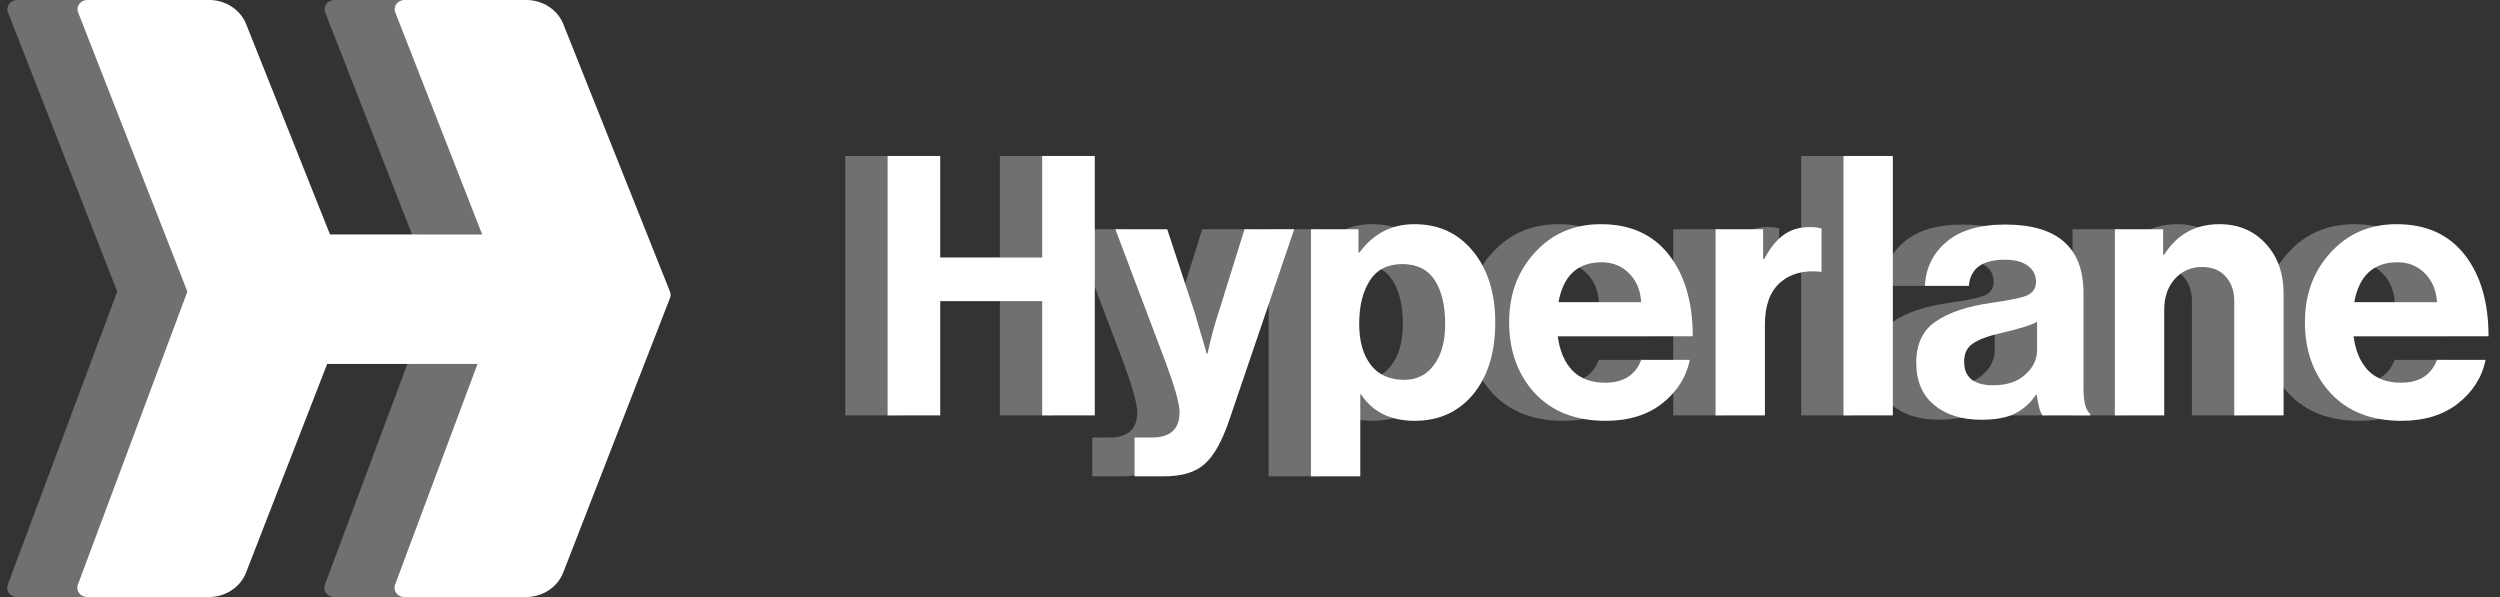 <svg width="134" height="32" viewBox="0 0 134 32" fill="none" xmlns="http://www.w3.org/2000/svg">
<rect x="0" y="0" width="134" height="32" fill="#333333" stroke="none"/>
<path d="M45.308 22.265V8.36H48.127V13.805H53.592V8.36H56.412V22.265H53.592V16.139H48.127V22.265H45.308Z" fill="white" fill-opacity="0.3"/>
<path d="M58.545 25.532V23.451H59.478C60.464 23.451 60.956 22.997 60.956 22.09C60.956 21.649 60.703 20.748 60.198 19.386L57.514 12.288H60.295L61.773 16.78L62.415 18.959H62.454C62.635 18.116 62.83 17.39 63.037 16.78L64.437 12.288H67.102L63.621 22.517C63.232 23.658 62.791 24.443 62.298 24.87C61.819 25.311 61.086 25.532 60.101 25.532H58.545Z" fill="white" fill-opacity="0.3"/>
<path d="M67.998 25.532V12.288H70.545V13.533H70.603C71.343 12.522 72.321 12.016 73.54 12.016C74.85 12.016 75.9 12.502 76.69 13.475C77.482 14.447 77.877 15.717 77.877 17.286C77.877 18.894 77.482 20.177 76.69 21.137C75.9 22.083 74.856 22.556 73.559 22.556C72.263 22.556 71.304 22.083 70.681 21.137H70.642V25.532H67.998ZM72.996 20.359C73.67 20.359 74.201 20.093 74.59 19.561C74.992 19.03 75.193 18.297 75.193 17.364C75.193 16.366 75.005 15.581 74.629 15.011C74.253 14.44 73.676 14.155 72.898 14.155C72.107 14.155 71.524 14.453 71.148 15.05C70.772 15.633 70.584 16.404 70.584 17.364C70.584 18.285 70.791 19.017 71.206 19.561C71.621 20.093 72.218 20.359 72.996 20.359Z" fill="white" fill-opacity="0.3"/>
<path d="M83.795 22.556C82.187 22.556 80.922 22.064 80.002 21.078C79.082 20.08 78.622 18.809 78.622 17.267C78.622 15.776 79.082 14.531 80.002 13.533C80.922 12.522 82.103 12.016 83.542 12.016C85.111 12.016 86.323 12.56 87.178 13.649C88.034 14.739 88.462 16.197 88.462 18.025H81.227C81.331 18.816 81.597 19.432 82.024 19.873C82.453 20.3 83.036 20.514 83.775 20.514C84.748 20.514 85.389 20.106 85.7 19.289H88.306C88.112 20.223 87.619 21.001 86.828 21.623C86.037 22.245 85.026 22.556 83.795 22.556ZM83.58 14.058C82.297 14.058 81.525 14.771 81.267 16.197H85.7C85.661 15.562 85.447 15.05 85.058 14.661C84.669 14.259 84.177 14.058 83.58 14.058Z" fill="white" fill-opacity="0.3"/>
<path d="M92.233 12.289V13.883H92.291C92.602 13.3 92.946 12.872 93.322 12.6C93.698 12.314 94.171 12.172 94.742 12.172C95.014 12.172 95.222 12.198 95.364 12.25V14.564H95.306C94.411 14.473 93.691 14.668 93.147 15.147C92.602 15.627 92.331 16.379 92.331 17.403V22.265H89.686V12.289H92.233Z" fill="white" fill-opacity="0.3"/>
<path d="M96.543 22.265V8.36H99.187V22.265H96.543Z" fill="white" fill-opacity="0.3"/>
<path d="M107.21 22.265C107.08 22.096 106.976 21.726 106.899 21.156H106.86C106.574 21.584 106.212 21.915 105.77 22.148C105.33 22.381 104.714 22.498 103.923 22.498C102.873 22.498 102.03 22.232 101.395 21.701C100.76 21.169 100.442 20.417 100.442 19.445C100.442 18.433 100.792 17.694 101.493 17.228C102.192 16.748 103.178 16.417 104.448 16.236C105.381 16.106 106.017 15.976 106.354 15.847C106.691 15.704 106.86 15.458 106.86 15.108C106.86 14.745 106.717 14.46 106.432 14.252C106.147 14.032 105.732 13.922 105.187 13.922C103.981 13.922 103.339 14.388 103.262 15.322H100.909C100.948 14.375 101.33 13.591 102.056 12.969C102.782 12.346 103.832 12.035 105.207 12.035C108.007 12.035 109.407 13.26 109.407 15.711V20.787C109.407 21.538 109.524 21.999 109.757 22.167V22.265H107.21ZM104.565 20.65C105.291 20.65 105.861 20.462 106.276 20.086C106.704 19.71 106.918 19.263 106.918 18.744V17.247C106.633 17.416 106.017 17.61 105.071 17.831C104.318 17.999 103.787 18.194 103.476 18.414C103.165 18.621 103.009 18.945 103.009 19.386C103.009 20.229 103.528 20.65 104.565 20.65Z" fill="white" fill-opacity="0.3"/>
<path d="M113.675 12.288V13.649H113.734C114.421 12.56 115.407 12.016 116.69 12.016C117.714 12.016 118.544 12.366 119.179 13.066C119.814 13.753 120.132 14.648 120.132 15.75V22.265H117.487V16.139C117.487 15.594 117.332 15.153 117.02 14.816C116.723 14.479 116.301 14.311 115.757 14.311C115.173 14.311 114.687 14.525 114.298 14.953C113.922 15.38 113.734 15.931 113.734 16.605V22.265H111.089V12.288H113.675Z" fill="white" fill-opacity="0.3"/>
<path d="M126.449 22.556C124.842 22.556 123.578 22.064 122.657 21.078C121.737 20.08 121.276 18.809 121.276 17.267C121.276 15.776 121.737 14.531 122.657 13.533C123.578 12.522 124.757 12.016 126.196 12.016C127.765 12.016 128.977 12.56 129.833 13.649C130.689 14.739 131.117 16.197 131.117 18.025H123.883C123.986 18.816 124.252 19.432 124.68 19.873C125.108 20.3 125.691 20.514 126.43 20.514C127.402 20.514 128.044 20.106 128.355 19.289H130.961C130.767 20.223 130.274 21.001 129.483 21.623C128.693 22.245 127.681 22.556 126.449 22.556ZM126.235 14.058C124.952 14.058 124.18 14.771 123.921 16.197H128.355C128.317 15.562 128.103 15.05 127.714 14.661C127.324 14.259 126.832 14.058 126.235 14.058Z" fill="white" fill-opacity="0.3"/>
<path d="M47.576 22.265V8.36H50.396V13.805H55.861V8.36H58.681V22.265H55.861V16.139H50.396V22.265H47.576Z" fill="white"/>
<path d="M60.813 25.532V23.451H61.747C62.732 23.451 63.225 22.997 63.225 22.09C63.225 21.649 62.972 20.748 62.466 19.386L59.783 12.288H62.564L64.042 16.78L64.683 18.959H64.722C64.904 18.116 65.098 17.39 65.306 16.78L66.706 12.288H69.37L65.889 22.517C65.5 23.658 65.059 24.443 64.567 24.87C64.087 25.311 63.355 25.532 62.369 25.532H60.813Z" fill="white"/>
<path d="M70.266 25.532V12.288H72.814V13.533H72.872C73.611 12.522 74.59 12.016 75.809 12.016C77.118 12.016 78.168 12.502 78.959 13.475C79.75 14.447 80.145 15.717 80.145 17.286C80.145 18.894 79.75 20.177 78.959 21.137C78.168 22.083 77.124 22.556 75.828 22.556C74.532 22.556 73.572 22.083 72.95 21.137H72.911V25.532H70.266ZM75.264 20.359C75.938 20.359 76.47 20.093 76.859 19.561C77.26 19.03 77.462 18.297 77.462 17.364C77.462 16.366 77.273 15.581 76.897 15.011C76.522 14.44 75.945 14.155 75.167 14.155C74.376 14.155 73.793 14.453 73.417 15.05C73.041 15.633 72.853 16.404 72.853 17.364C72.853 18.285 73.06 19.017 73.475 19.561C73.89 20.093 74.486 20.359 75.264 20.359Z" fill="white"/>
<path d="M86.063 22.556C84.455 22.556 83.191 22.064 82.271 21.078C81.351 20.08 80.89 18.809 80.89 17.267C80.89 15.776 81.351 14.531 82.271 13.533C83.191 12.522 84.371 12.016 85.81 12.016C87.379 12.016 88.591 12.56 89.447 13.649C90.302 14.739 90.731 16.197 90.731 18.025H83.496C83.6 18.816 83.866 19.432 84.293 19.873C84.721 20.3 85.305 20.514 86.044 20.514C87.016 20.514 87.657 20.106 87.969 19.289H90.575C90.381 20.223 89.888 21.001 89.096 21.623C88.306 22.245 87.294 22.556 86.063 22.556ZM85.849 14.058C84.566 14.058 83.794 14.771 83.535 16.197H87.969C87.93 15.562 87.716 15.05 87.327 14.661C86.938 14.259 86.445 14.058 85.849 14.058Z" fill="white"/>
<path d="M94.502 12.289V13.883H94.56C94.872 13.3 95.215 12.872 95.591 12.6C95.967 12.314 96.441 12.172 97.011 12.172C97.283 12.172 97.49 12.198 97.633 12.25V14.564H97.574C96.68 14.473 95.961 14.668 95.416 15.147C94.872 15.627 94.599 16.379 94.599 17.403V22.265H91.954V12.289H94.502Z" fill="white"/>
<path d="M98.811 22.265V8.36H101.456V22.265H98.811Z" fill="white"/>
<path d="M109.479 22.265C109.35 22.096 109.246 21.726 109.167 21.156H109.129C108.844 21.584 108.481 21.915 108.04 22.148C107.599 22.381 106.983 22.498 106.192 22.498C105.142 22.498 104.3 22.232 103.664 21.701C103.029 21.169 102.711 20.417 102.711 19.445C102.711 18.433 103.061 17.694 103.761 17.228C104.461 16.748 105.447 16.417 106.718 16.236C107.651 16.106 108.286 15.976 108.623 15.847C108.96 15.704 109.129 15.458 109.129 15.108C109.129 14.745 108.986 14.46 108.701 14.252C108.416 14.032 108.001 13.922 107.456 13.922C106.25 13.922 105.609 14.388 105.531 15.322H103.178C103.217 14.375 103.599 13.591 104.325 12.969C105.051 12.346 106.102 12.035 107.476 12.035C110.276 12.035 111.676 13.26 111.676 15.711V20.787C111.676 21.538 111.793 21.999 112.026 22.167V22.265H109.479ZM106.834 20.65C107.56 20.65 108.131 20.462 108.545 20.086C108.973 19.71 109.187 19.263 109.187 18.744V17.247C108.902 17.416 108.286 17.61 107.339 17.831C106.588 17.999 106.056 18.194 105.745 18.414C105.434 18.621 105.278 18.945 105.278 19.386C105.278 20.229 105.797 20.65 106.834 20.65Z" fill="white"/>
<path d="M115.944 12.288V13.649H116.002C116.69 12.56 117.675 12.016 118.959 12.016C119.982 12.016 120.812 12.366 121.447 13.066C122.083 13.753 122.4 14.648 122.4 15.75V22.265H119.756V16.139C119.756 15.594 119.6 15.153 119.289 14.816C118.991 14.479 118.569 14.311 118.025 14.311C117.441 14.311 116.955 14.525 116.567 14.953C116.191 15.38 116.002 15.931 116.002 16.605V22.265H113.357V12.288H115.944Z" fill="white"/>
<path d="M128.717 22.556C127.11 22.556 125.845 22.064 124.925 21.078C124.005 20.08 123.544 18.809 123.544 17.267C123.544 15.776 124.005 14.531 124.925 13.533C125.845 12.522 127.025 12.016 128.465 12.016C130.033 12.016 131.245 12.56 132.101 13.649C132.956 14.739 133.385 16.197 133.385 18.025H126.15C126.254 18.816 126.52 19.432 126.947 19.873C127.376 20.3 127.959 20.514 128.698 20.514C129.67 20.514 130.312 20.106 130.623 19.289H133.229C133.035 20.223 132.542 21.001 131.751 21.623C130.96 22.245 129.949 22.556 128.717 22.556ZM128.503 14.058C127.22 14.058 126.448 14.771 126.189 16.197H130.623C130.584 15.562 130.371 15.05 129.981 14.661C129.592 14.259 129.099 14.058 128.503 14.058Z" fill="white"/>
<path d="M17.929 -0.002H24.442C25.331 -0.002 26.125 0.514 26.436 1.292L32.152 15.63C32.196 15.741 32.197 15.862 32.154 15.973L32.121 16.055L32.121 16.056L26.429 30.693C26.123 31.479 25.324 32.002 24.429 32.002H17.918C17.551 32.002 17.295 31.665 17.415 31.341L23.285 15.63L17.43 0.665C17.303 0.341 17.56 -0.002 17.929 -0.002Z" fill="white" fill-opacity="0.3"/>
<path d="M0.929 -0.002H7.441C8.33 -0.002 9.125 0.514 9.435 1.292L15.152 15.63C15.196 15.741 15.196 15.862 15.153 15.973L15.121 16.055L15.121 16.056L9.428 30.693C9.123 31.479 8.324 32.002 7.429 32.002H0.917C0.551 32.002 0.294 31.665 0.415 31.341L6.285 15.63L0.429 0.665C0.302 0.341 0.559 -0.002 0.929 -0.002Z" fill="white" fill-opacity="0.3"/>
<path d="M22.349 12.572H13.155V19.508H22.349L23.851 15.941L22.349 12.572Z" fill="white" fill-opacity="0.3"/>
<path d="M21.688 -0.002H28.2C29.089 -0.002 29.884 0.514 30.194 1.292L35.91 15.63C35.955 15.741 35.955 15.862 35.912 15.973L35.88 16.055L35.88 16.056L30.187 30.693C29.881 31.479 29.082 32.002 28.188 32.002H21.676C21.31 32.002 21.053 31.665 21.174 31.341L27.043 15.63L21.188 0.665C21.061 0.341 21.318 -0.002 21.688 -0.002Z" fill="white"/>
<path d="M4.687 -0.002H11.2C12.088 -0.002 12.883 0.514 13.193 1.292L18.91 15.63C18.954 15.741 18.954 15.862 18.911 15.973L18.879 16.055L18.879 16.056L13.187 30.693C12.881 31.479 12.082 32.002 11.187 32.002H4.675C4.309 32.002 4.053 31.665 4.173 31.341L10.043 15.63L4.188 0.665C4.061 0.341 4.318 -0.002 4.687 -0.002Z" fill="white"/>
<path d="M26.107 12.572H16.914V19.508H26.107L27.61 15.941L26.107 12.572Z" fill="white"/>
</svg>
